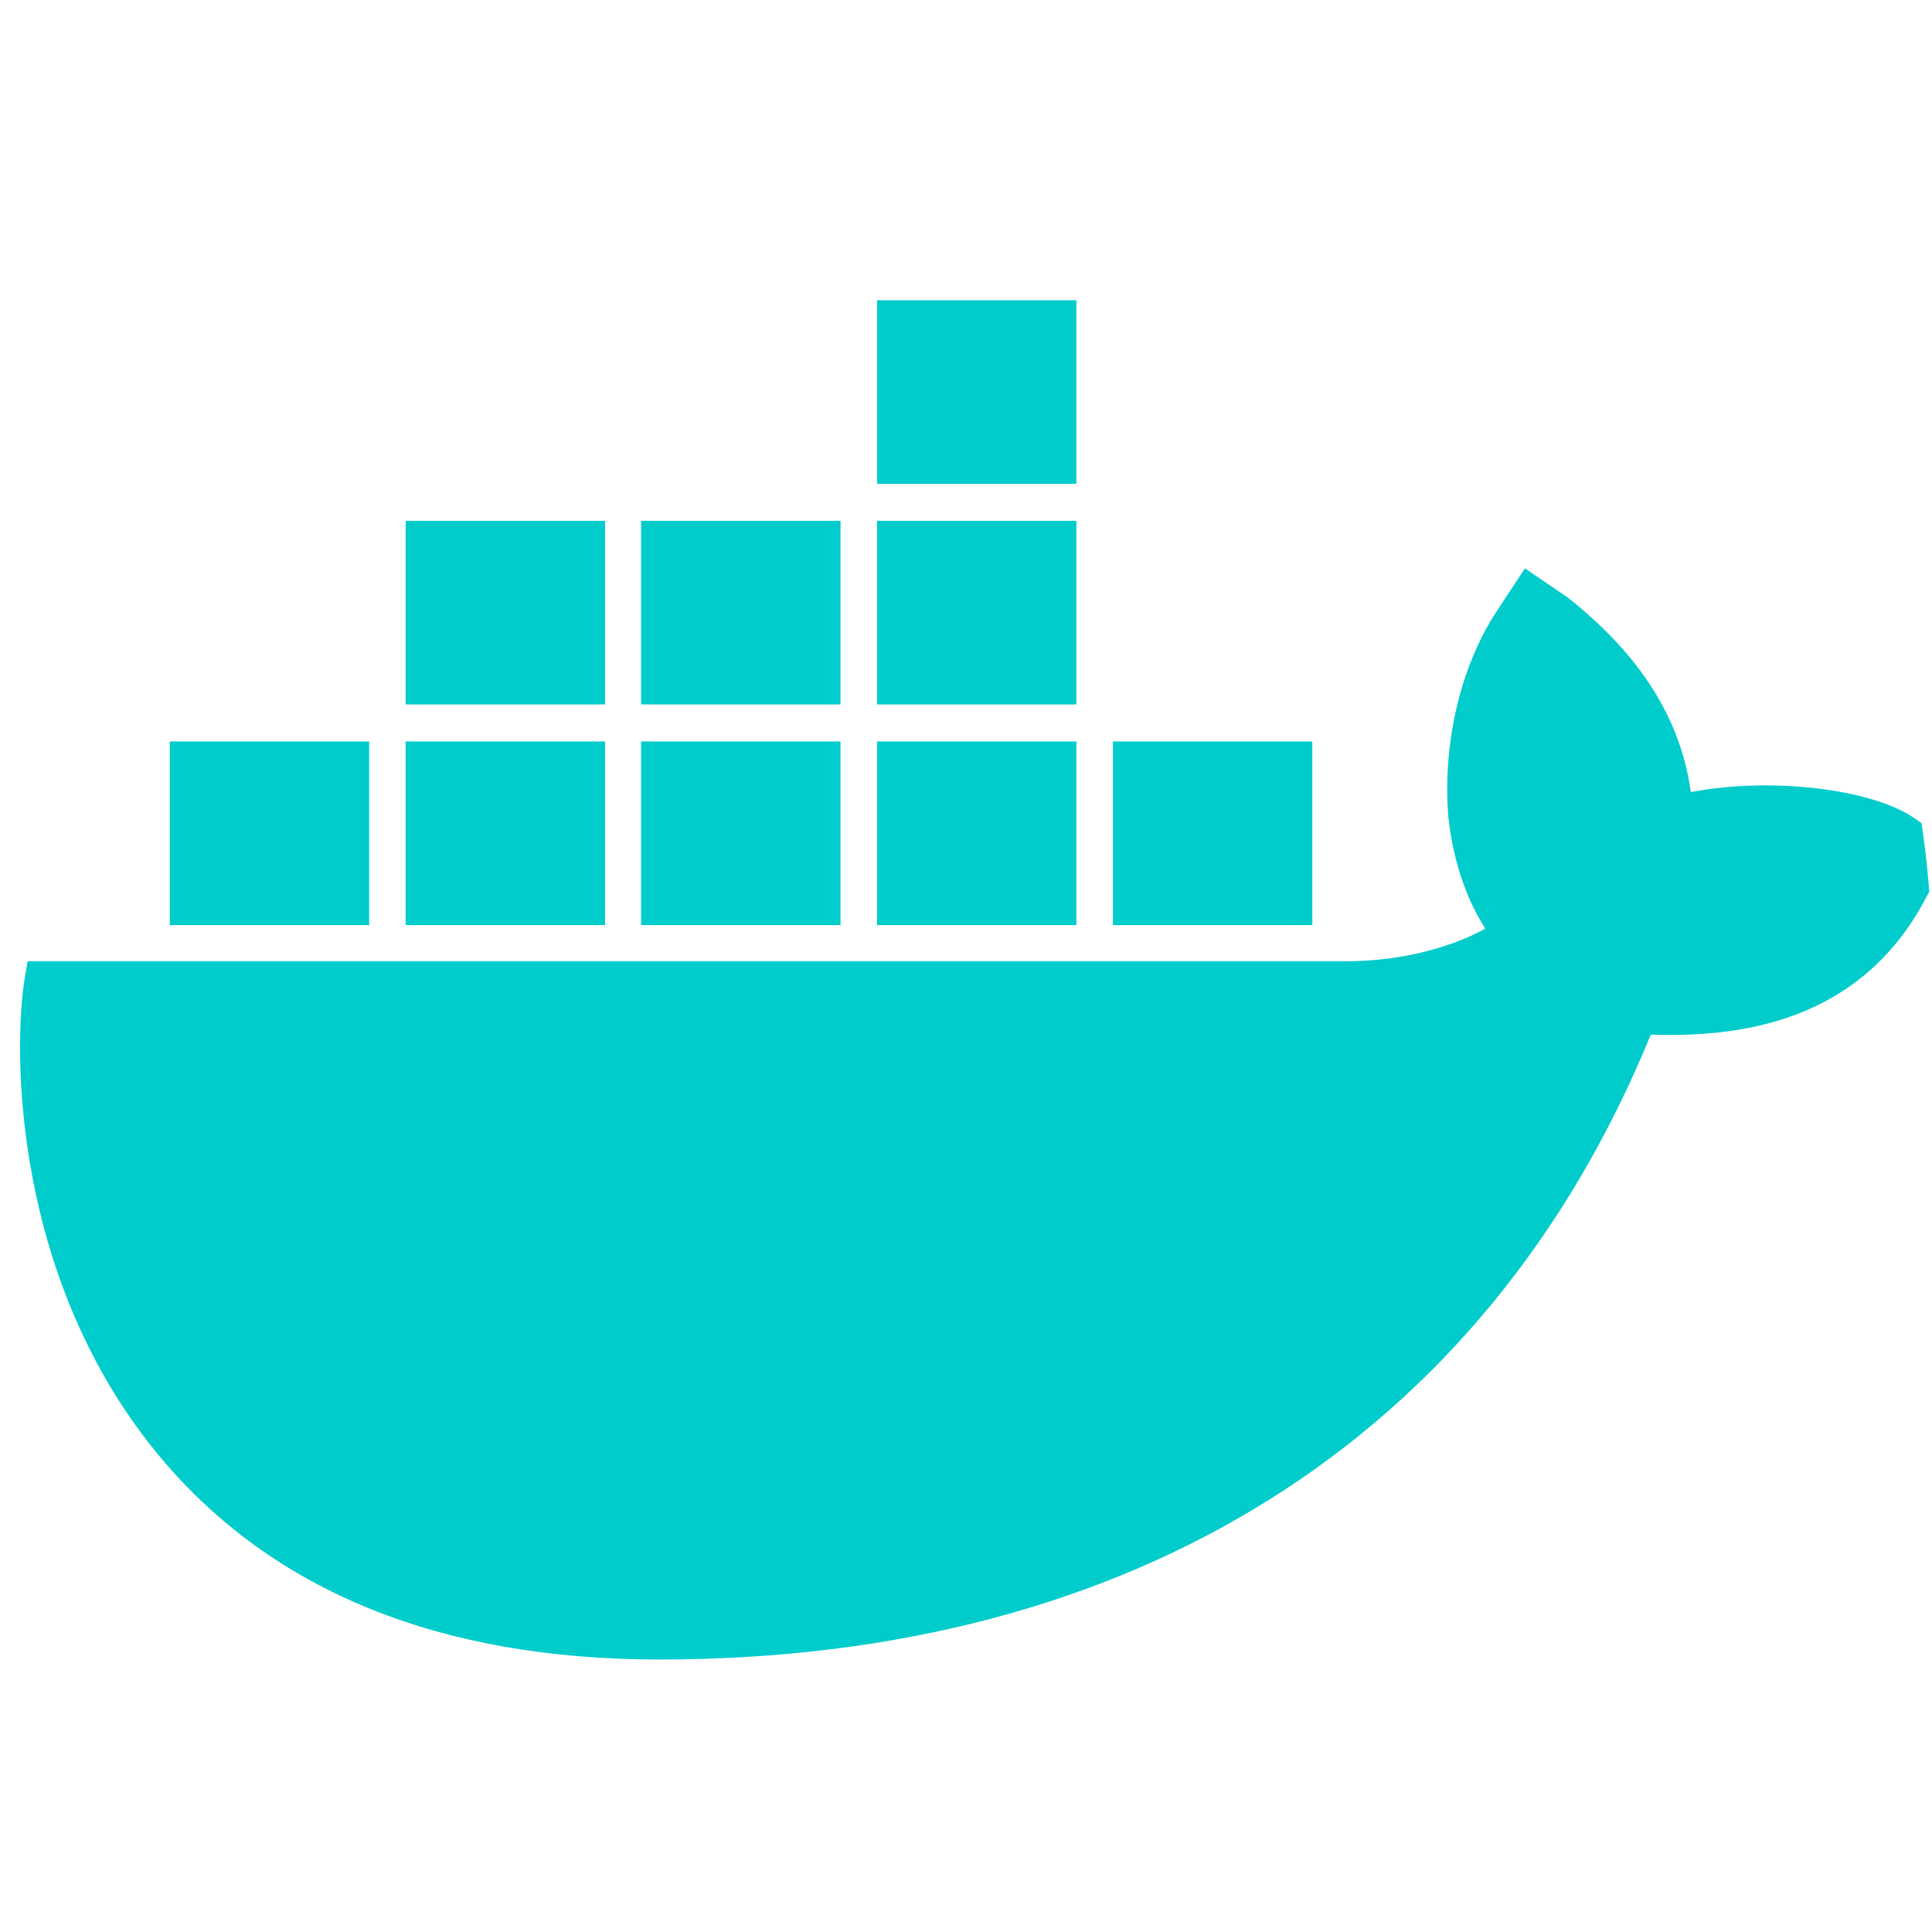 <svg width="24" height="24" viewBox="0 0 24 24" fill="none" xmlns="http://www.w3.org/2000/svg">
<g clip-path="url(#clip0_2965_16785)">
<path d="M21.004 9.84C20.878 8.926 20.375 8.133 19.468 7.417L18.943 7.061L18.593 7.592C18.144 8.275 17.92 9.227 17.991 10.14C18.024 10.458 18.128 11.037 18.451 11.535C18.128 11.716 17.488 11.956 16.636 11.94H0.343L0.31 12.132C0.157 13.045 0.157 15.906 1.989 18.099C3.383 19.767 5.466 20.615 8.188 20.615C14.093 20.615 18.456 17.864 20.506 12.854C21.31 12.87 23.043 12.859 23.934 11.136C23.956 11.098 24.011 10.994 24.164 10.666L24.251 10.485L23.754 10.146C23.207 9.79 21.966 9.654 21.004 9.84ZM13.371 3.73H10.895V6.011H13.371V3.73ZM13.371 6.47H10.895V8.751H13.371V6.47ZM10.441 6.47H7.964V8.751H10.441V6.47ZM7.516 6.47H5.039V8.751H7.516V6.47ZM4.586 9.211H2.109V11.492H4.586V9.211ZM7.516 9.211H5.039V11.492H7.516V9.211ZM10.441 9.211H7.964V11.492H10.441V9.211ZM13.371 9.211H10.895V11.492H13.371V9.211ZM16.302 9.211H13.825V11.492H16.302V9.211Z" fill="#00CCCC"/>
</g>
<defs>
<clipPath id="clip0_2965_16785">
<path d="M0 12C0 5.373 5.373 0 12.001 0C18.628 0 24.001 5.373 24.001 12C24.001 18.627 18.628 24 12.001 24C5.373 24 0 18.627 0 12Z" fill="white"/>
</clipPath>
</defs>
</svg>